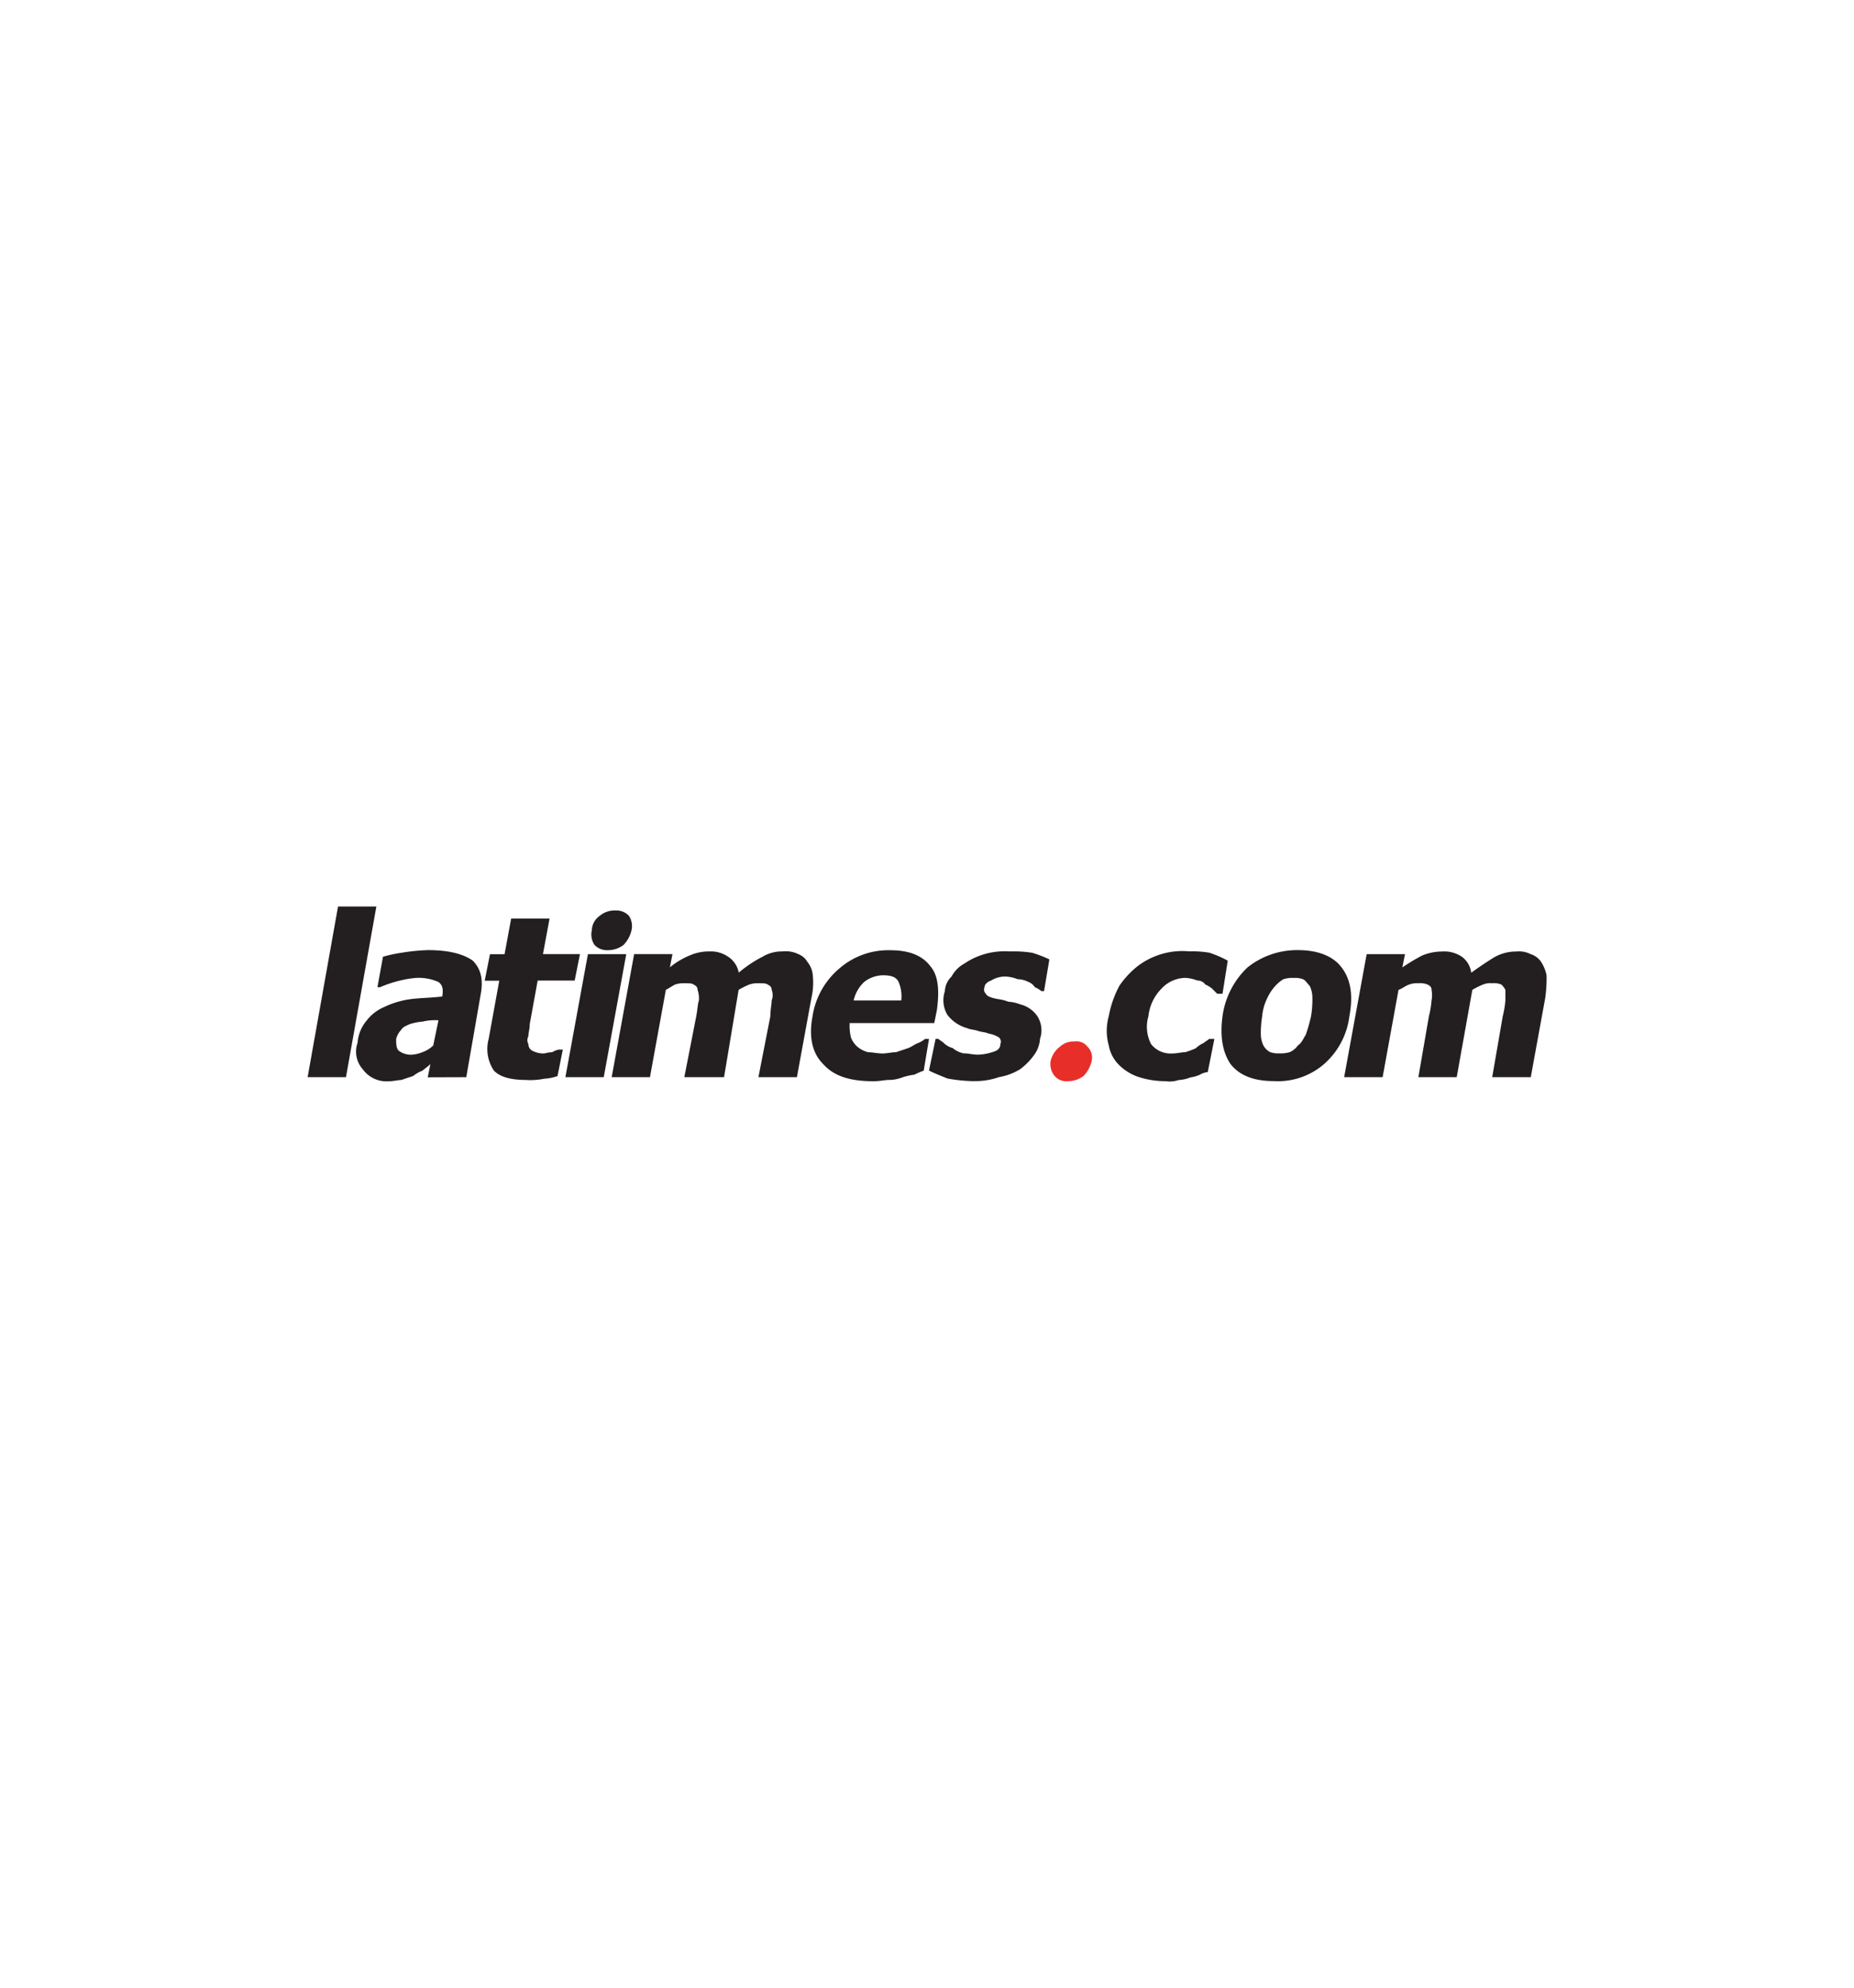 <svg id="Layer_1" data-name="Layer 1" xmlns="http://www.w3.org/2000/svg" viewBox="0 0 280 300"><defs><style>.cls-1{fill:#231f20;}.cls-1,.cls-2{fill-rule:evenodd;}.cls-2{fill:#e82e29;}</style></defs><polygon class="cls-1" points="56.84 136.82 52.25 162.58 46.46 162.58 51.05 136.82 56.84 136.82 56.84 136.82"/><path class="cls-1" d="M63.83,158.79a4.93,4.93,0,0,1-1.6.39,3,3,0,0,1-2-.59c-.4-.4-.4-1-.4-1.8a3.22,3.22,0,0,1,.8-1.4c.2-.4.8-.6,1.2-.8a8.8,8.8,0,0,1,2-.4,8.2,8.2,0,0,1,2.39-.2l-.79,3.8a4.35,4.35,0,0,1-1.6,1Zm6.59,3.79L72.61,150c.4-2.2,0-3.79-1.2-5-1.39-1-3.59-1.6-6.78-1.6a30.06,30.06,0,0,0-4,.4,21,21,0,0,0-2.79.6L57,149h.4a17.5,17.5,0,0,1,3-1,14.77,14.77,0,0,1,2.4-.4,7.3,7.3,0,0,1,3.39.6c.6.4.8,1,.6,2.2h0c-1.59.2-3.19.2-4.79.4a13.21,13.21,0,0,0-4,1.2,6.48,6.48,0,0,0-2.6,2,5.88,5.88,0,0,0-1.4,3.4,4,4,0,0,0,.8,4,4.39,4.39,0,0,0,3.8,1.8c.79,0,1.59-.2,2-.2l1.8-.6a5,5,0,0,1,1.4-.8c.2-.2.8-.6,1.2-1l-.4,2Z"/><path class="cls-1" d="M79.6,163c-2.39,0-4-.4-5-1.4a5.84,5.84,0,0,1-.8-4.79l1.6-8.79h-2.2l.8-4h2.2l1-5.39H83L82,144h5.59l-.8,4H81.2L80,154.59c0,.8-.2,1.2-.2,1.8a1.26,1.26,0,0,0,0,1.2,1.1,1.1,0,0,0,.6,1A3.77,3.77,0,0,0,82,159c.4,0,.8-.19,1.39-.19a3.38,3.38,0,0,1,1-.4H85l-.8,4a7,7,0,0,1-2,.4,10.57,10.57,0,0,1-2.6.2Z"/><polygon class="cls-1" points="94.58 144.01 91.18 162.58 85.39 162.58 88.79 144.01 94.58 144.01 94.58 144.01"/><path class="cls-1" d="M120.33,162.58h-5.79l1.8-9.19c0-1,.2-1.79.2-2.39a2.19,2.19,0,0,0,0-1.6c0-.4-.2-.6-.6-.8-.2-.2-.8-.2-1.4-.2a3.9,3.9,0,0,0-1.4.2,12.38,12.38,0,0,0-1.59.8l-2.2,13.18h-6l1.8-9.19c.2-1,.2-1.79.4-2.39a3.9,3.9,0,0,0-.2-1.6c0-.4-.2-.6-.6-.8-.2-.2-.8-.2-1.4-.2a3.9,3.9,0,0,0-1.4.2c-.4.2-1,.6-1.39.8l-2.4,13.18H92.38L95.77,144h5.79l-.39,2a11.72,11.72,0,0,1,3-1.8,7.29,7.29,0,0,1,3-.6,4.59,4.59,0,0,1,2.8.8,3.67,3.67,0,0,1,1.6,2.4,18.73,18.73,0,0,1,3.59-2.4,5.64,5.64,0,0,1,3-.8,4.29,4.29,0,0,1,2.39.4,2.69,2.69,0,0,1,1.4,1.2,3.55,3.55,0,0,1,.8,2,10.27,10.27,0,0,1-.2,3.4l-2.2,12Z"/><path class="cls-1" d="M130.52,148.2a4.73,4.73,0,0,1,2.79-1c1.2,0,2,.2,2.4,1a5.53,5.53,0,0,1,.4,2.8h-7.19a5.47,5.47,0,0,1,1.6-2.8ZM134.31,163a5.92,5.92,0,0,0,2-.4,9.9,9.9,0,0,1,1.79-.4,9.75,9.75,0,0,1,1.4-.6l.8-4.79h-.6a4.37,4.37,0,0,1-1,.6c-.6.2-1,.6-1.6.8l-1.79.6c-.6,0-1.4.19-2,.19-.8,0-1.6-.19-2.2-.19a4,4,0,0,1-1.59-.8,3.59,3.59,0,0,1-1-1.4,7.5,7.5,0,0,1-.2-2.2H141.1l.4-2c.4-3,.2-5.2-1-6.59q-1.8-2.4-6-2.4a11.25,11.25,0,0,0-7.79,2.8,11.76,11.76,0,0,0-4,7.18c-.6,3.2,0,5.59,1.6,7.19,1.59,1.8,4,2.6,7.58,2.6,1,0,1.8-.2,2.4-.2Z"/><path class="cls-1" d="M147.09,163.18a24.62,24.62,0,0,1-4-.4c-1-.4-2-.8-2.79-1.2l1-4.79h.4c.2.2.6.4.8.6a3.19,3.19,0,0,0,1.39.8,3.88,3.88,0,0,0,1.6.79c.8,0,1.4.2,2.2.2a7.44,7.44,0,0,0,2.19-.39q1.2-.3,1.2-1.2a.88.88,0,0,0-.2-1,4.38,4.38,0,0,0-1.6-.6c-.39-.2-1-.2-1.59-.4s-1.2-.2-1.6-.4a5.68,5.68,0,0,1-3-2,4.3,4.3,0,0,1-.39-3.59,3.2,3.2,0,0,1,1-2.2,4.83,4.83,0,0,1,2-2,10.45,10.45,0,0,1,3-1.4,11,11,0,0,1,3.79-.4,18.14,18.14,0,0,1,3.39.2,17.86,17.86,0,0,1,2.6,1l-.8,4.79h-.4a4.37,4.37,0,0,0-1-.6,2,2,0,0,0-1-.8,3.68,3.68,0,0,0-1.59-.4,5.84,5.84,0,0,0-1.8-.4,4,4,0,0,0-2.2.6c-.6.2-1,.6-1,1a.88.88,0,0,0,.2,1c.19.4.79.6,1.79.8a6.18,6.18,0,0,1,1.6.4,5.84,5.84,0,0,1,1.8.4,4.39,4.39,0,0,1,2.59,1.79,3.94,3.94,0,0,1,.4,3.4,4.65,4.65,0,0,1-1,2.59,9.43,9.43,0,0,1-2,2,8.84,8.84,0,0,1-3.2,1.2,10.77,10.77,0,0,1-3.79.6Z"/><path class="cls-1" d="M176.24,163.18a13.19,13.19,0,0,1-4.19-.6,7.53,7.53,0,0,1-3-1.8,5.51,5.51,0,0,1-1.6-3,8.18,8.18,0,0,1,0-4.4,15.64,15.64,0,0,1,1.6-4.59,13.4,13.4,0,0,1,2.8-3,11.19,11.19,0,0,1,7.78-2.2,15.14,15.14,0,0,1,3,.2,16.41,16.41,0,0,1,2.79,1.2l-.79,5h-.8l-.8-.8a4.37,4.37,0,0,0-1-.6,1.43,1.43,0,0,0-1.2-.6,5.84,5.84,0,0,0-1.8-.4,5,5,0,0,0-3.59,1.6,6.94,6.94,0,0,0-2,4.19,5.66,5.66,0,0,0,.4,4.2A3.72,3.72,0,0,0,177,159c.8,0,1.4-.19,2-.19a13.78,13.78,0,0,0,1.6-.6,4.18,4.18,0,0,1,1.2-.8c.2-.2.6-.4.8-.6h.8l-1,5a2.84,2.84,0,0,0-1.2.4,5.09,5.09,0,0,1-1.4.4,5.78,5.78,0,0,1-1.79.4,4.44,4.44,0,0,1-1.8.2Z"/><path class="cls-1" d="M197.2,156.19c-.4.6-.59,1.2-1.19,1.6a2.94,2.94,0,0,1-1.2,1,4.62,4.62,0,0,1-1.6.19,3.57,3.57,0,0,1-1.4-.19,2.41,2.41,0,0,1-1-1,3.92,3.92,0,0,1-.39-1.6,15.21,15.21,0,0,1,.2-2.8,7.66,7.66,0,0,1,.79-2.79,7,7,0,0,1,1.2-1.8,5.3,5.3,0,0,1,1.2-1,4.4,4.4,0,0,1,1.6-.2,3.33,3.33,0,0,1,1.39.2c.4.2.6.6,1,1a4,4,0,0,1,.4,1.8,15.05,15.05,0,0,1-.2,2.79,25.49,25.49,0,0,1-.8,2.8ZM202.6,146c-1.2-1.6-3.4-2.6-6.59-2.6a12,12,0,0,0-7.59,2.6,12.44,12.44,0,0,0-3.79,7.38q-.6,4.5,1.19,7.19c1.4,1.8,3.6,2.6,6.59,2.6a10.62,10.62,0,0,0,7.59-2.6,11.49,11.49,0,0,0,3.79-7.19c.6-3.19.2-5.59-1.19-7.38Z"/><path class="cls-1" d="M231.15,162.58h-5.79l1.59-9.19a14.51,14.51,0,0,0,.4-2.39v-1.6a2.76,2.76,0,0,0-.6-.8,2.9,2.9,0,0,0-1.39-.2,3,3,0,0,0-1.4.2,11.79,11.79,0,0,0-1.6.8L220,162.58h-5.79l1.59-9.19a14.51,14.51,0,0,0,.4-2.39,4.27,4.27,0,0,0,0-1.6c0-.4-.2-.6-.6-.8a2.94,2.94,0,0,0-1.39-.2,3.4,3.4,0,0,0-1.4.2c-.6.2-1,.6-1.6.8l-2.4,13.18H203l3.4-18.57h5.79l-.4,2a30.52,30.52,0,0,1,3-1.8,8,8,0,0,1,3-.6,4.77,4.77,0,0,1,3,.8,3.52,3.52,0,0,1,1.4,2.4q2.1-1.5,3.6-2.4a6.79,6.79,0,0,1,3.19-.8,4,4,0,0,1,2.2.4,3,3,0,0,1,1.59,1.2,6,6,0,0,1,.8,2,21.8,21.8,0,0,1-.2,3.4l-2.19,12Z"/><path class="cls-2" d="M164.86,160.18a4.77,4.77,0,0,1-1.2,2.2,3.84,3.84,0,0,1-2.4.8,2.31,2.31,0,0,1-2-.8,2.86,2.86,0,0,1-.6-2.2,3.78,3.78,0,0,1,1.4-2.19,3,3,0,0,1,2.19-.8,2.11,2.11,0,0,1,2,.8,2.24,2.24,0,0,1,.6,2.19Z"/><path class="cls-1" d="M95.37,140.42a4.68,4.68,0,0,1-1.19,2.19,3.84,3.84,0,0,1-2.4.8,2.57,2.57,0,0,1-2-.8,2.8,2.8,0,0,1-.4-2.19,2.76,2.76,0,0,1,1.2-2.2,3.49,3.49,0,0,1,2.4-.8,2.57,2.57,0,0,1,2,.8,2.82,2.82,0,0,1,.39,2.2Z"/></svg>